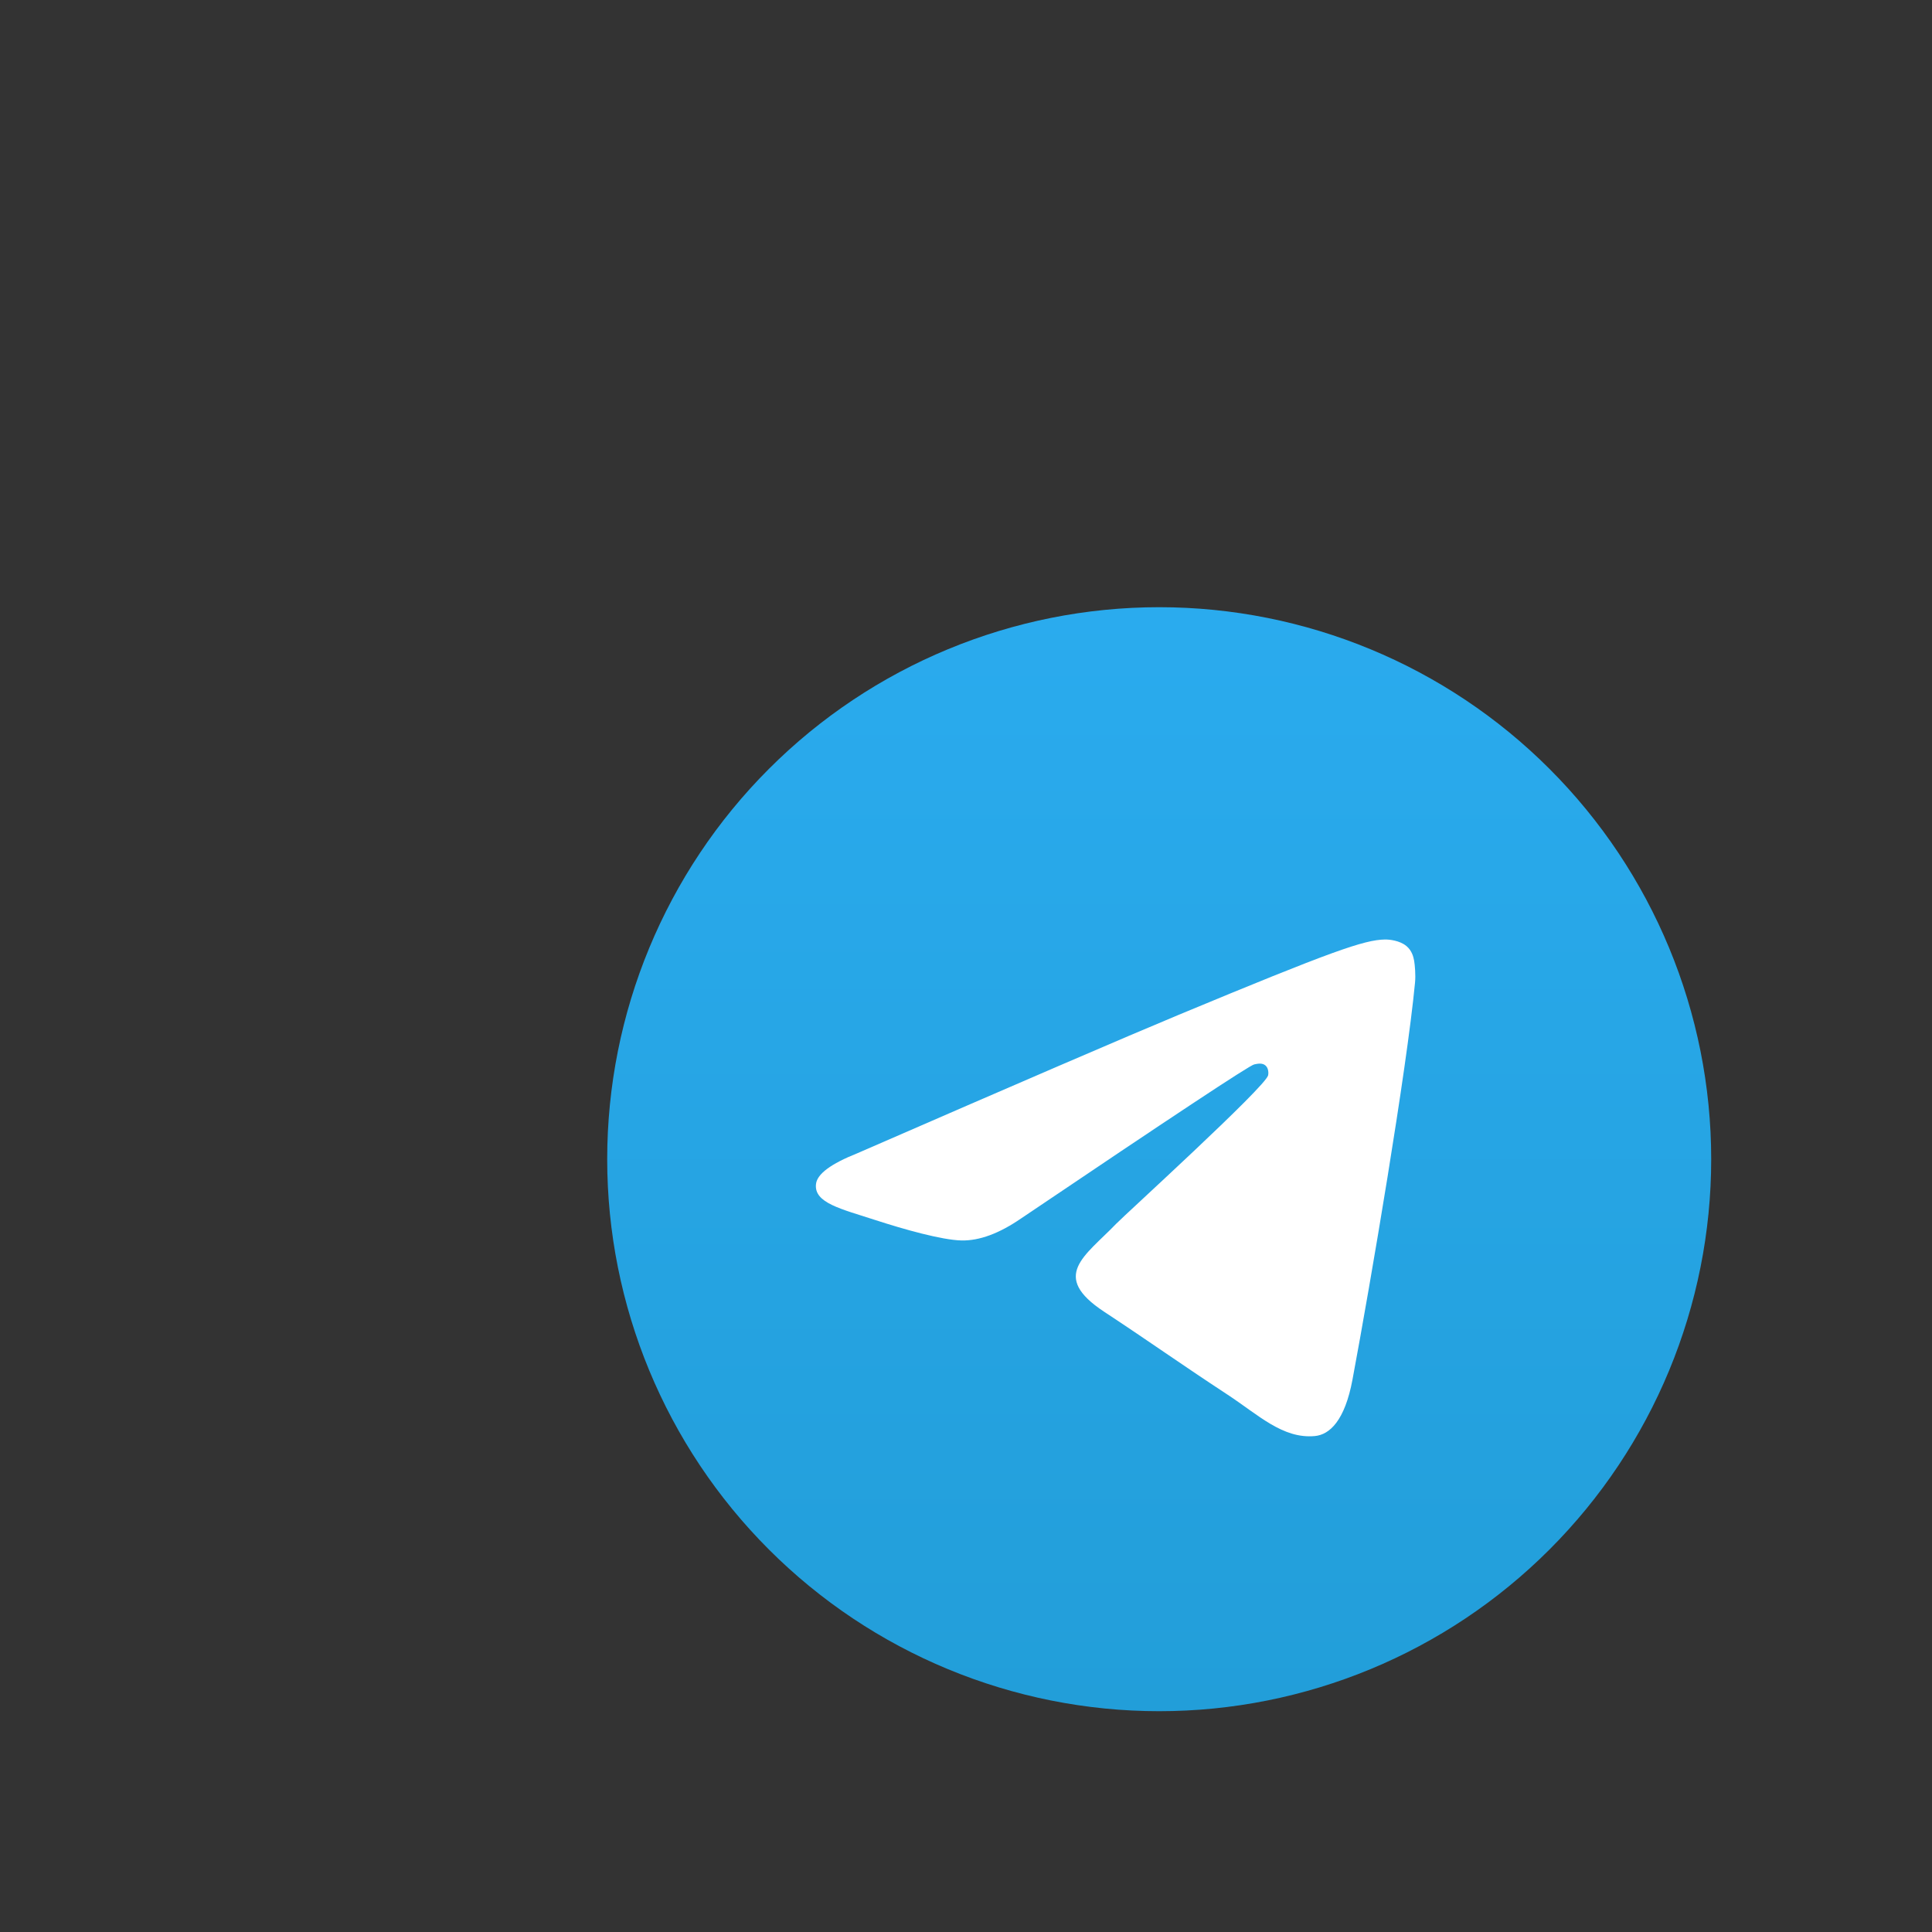 <svg width="70" height="70" viewBox="0 0 70 70" fill="none" xmlns="http://www.w3.org/2000/svg">
<rect x="0" y="0" width="70" height="70" fill="#333333" stroke="none"/>
<path d="M42 22C36.697 22 31.606 24.108 27.859 27.858C24.109 31.607 22 36.698 22 42C22 47.302 24.109 52.393 27.859 56.142C31.606 59.892 36.697 62 42 62C47.303 62 52.394 59.892 56.141 56.142C59.891 52.393 62 47.302 62 42C62 36.698 59.891 31.607 56.141 27.858C52.394 24.108 47.303 22 42 22Z" fill="url(#paint0_linear_239_20316)"/>
<path d="M31.053 41.789C36.885 39.249 40.772 37.574 42.716 36.765C48.272 34.455 49.425 34.054 50.178 34.04C50.344 34.037 50.713 34.078 50.953 34.273C51.153 34.437 51.21 34.659 51.238 34.815C51.263 34.97 51.297 35.325 51.269 35.602C50.969 38.764 49.666 46.439 49.004 49.981C48.725 51.48 48.172 51.982 47.638 52.031C46.475 52.138 45.594 51.264 44.469 50.526C42.71 49.372 41.716 48.654 40.007 47.528C38.032 46.227 39.313 45.512 40.438 44.343C40.731 44.037 45.85 39.382 45.947 38.96C45.96 38.907 45.972 38.711 45.853 38.607C45.738 38.503 45.566 38.538 45.441 38.566C45.263 38.606 42.453 40.465 37.003 44.142C36.206 44.691 35.485 44.958 34.835 44.944C34.122 44.928 32.747 44.54 31.725 44.208C30.475 43.801 29.478 43.586 29.566 42.894C29.61 42.534 30.107 42.166 31.053 41.789Z" fill="white"/>
<defs>
<linearGradient id="paint0_linear_239_20316" x1="42" y1="22" x2="42" y2="62" gradientUnits="userSpaceOnUse">
<stop stop-color="#2AABEE"/>
<stop offset="1" stop-color="#229ED9"/>
</linearGradient>
</defs>
</svg>

